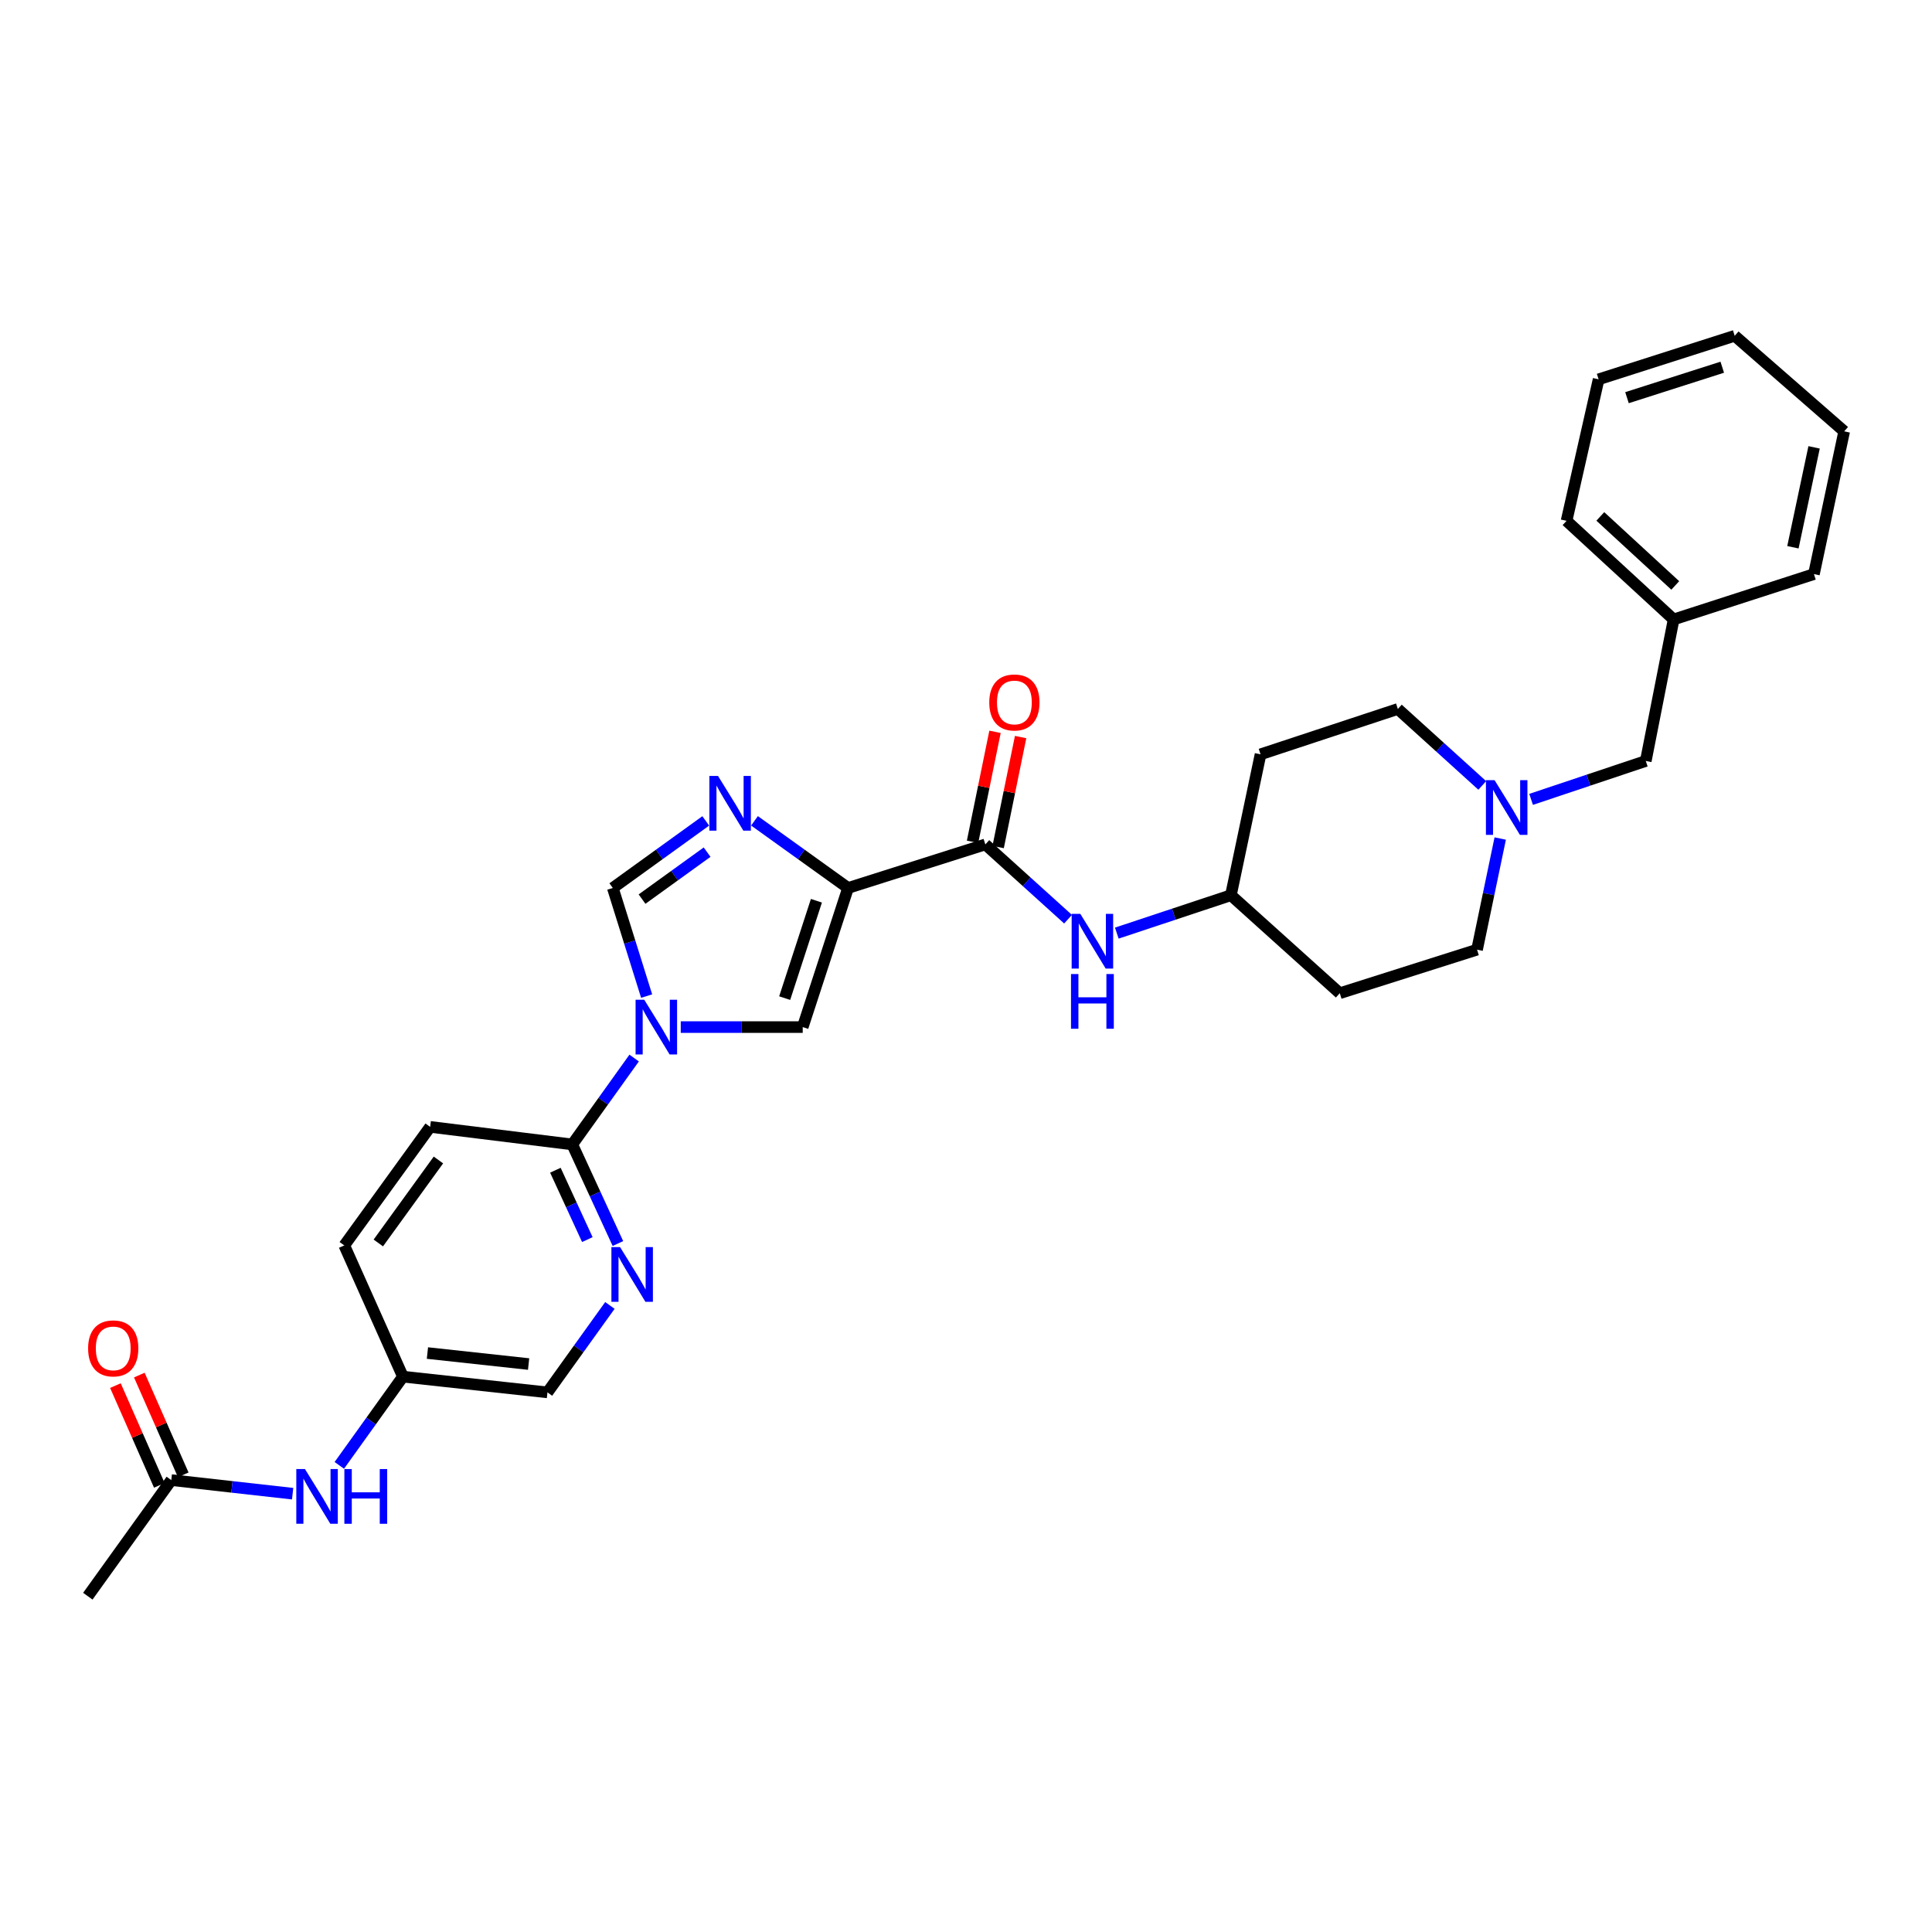 <?xml version='1.0' encoding='iso-8859-1'?>
<svg version='1.1' baseProfile='full'
              xmlns='http://www.w3.org/2000/svg'
                      xmlns:rdkit='http://www.rdkit.org/xml'
                      xmlns:xlink='http://www.w3.org/1999/xlink'
                  xml:space='preserve'
width='1000px' height='1000px' viewBox='0 0 1000 1000'>
<!-- END OF HEADER -->
<rect style='opacity:1.0;fill:#FFFFFF;stroke:none' width='1000' height='1000' x='0' y='0'> </rect>
<path class='bond-1' d='M 438.951,459.616 L 414.739,442.236' style='fill:none;fill-rule:evenodd;stroke:#000000;stroke-width:6px;stroke-linecap:butt;stroke-linejoin:miter;stroke-opacity:1' />
<path class='bond-1' d='M 414.739,442.236 L 390.527,424.857' style='fill:none;fill-rule:evenodd;stroke:#0000FF;stroke-width:6px;stroke-linecap:butt;stroke-linejoin:miter;stroke-opacity:1' />
<path class='bond-2' d='M 438.951,459.616 L 415.484,531.618' style='fill:none;fill-rule:evenodd;stroke:#000000;stroke-width:6px;stroke-linecap:butt;stroke-linejoin:miter;stroke-opacity:1' />
<path class='bond-2' d='M 422.575,466.226 L 406.148,516.627' style='fill:none;fill-rule:evenodd;stroke:#000000;stroke-width:6px;stroke-linecap:butt;stroke-linejoin:miter;stroke-opacity:1' />
<path class='bond-3' d='M 438.951,459.616 L 510.013,437.073' style='fill:none;fill-rule:evenodd;stroke:#000000;stroke-width:6px;stroke-linecap:butt;stroke-linejoin:miter;stroke-opacity:1' />
<path class='bond-0' d='M 352.353,531.618 L 383.918,531.618' style='fill:none;fill-rule:evenodd;stroke:#0000FF;stroke-width:6px;stroke-linecap:butt;stroke-linejoin:miter;stroke-opacity:1' />
<path class='bond-0' d='M 383.918,531.618 L 415.484,531.618' style='fill:none;fill-rule:evenodd;stroke:#000000;stroke-width:6px;stroke-linecap:butt;stroke-linejoin:miter;stroke-opacity:1' />
<path class='bond-5' d='M 328.238,547.646 L 312.224,570.002' style='fill:none;fill-rule:evenodd;stroke:#0000FF;stroke-width:6px;stroke-linecap:butt;stroke-linejoin:miter;stroke-opacity:1' />
<path class='bond-5' d='M 312.224,570.002 L 296.209,592.359' style='fill:none;fill-rule:evenodd;stroke:#000000;stroke-width:6px;stroke-linecap:butt;stroke-linejoin:miter;stroke-opacity:1' />
<path class='bond-30' d='M 334.698,515.572 L 325.944,487.594' style='fill:none;fill-rule:evenodd;stroke:#0000FF;stroke-width:6px;stroke-linecap:butt;stroke-linejoin:miter;stroke-opacity:1' />
<path class='bond-30' d='M 325.944,487.594 L 317.19,459.616' style='fill:none;fill-rule:evenodd;stroke:#000000;stroke-width:6px;stroke-linecap:butt;stroke-linejoin:miter;stroke-opacity:1' />
<path class='bond-4' d='M 365.297,424.9 L 341.244,442.258' style='fill:none;fill-rule:evenodd;stroke:#0000FF;stroke-width:6px;stroke-linecap:butt;stroke-linejoin:miter;stroke-opacity:1' />
<path class='bond-4' d='M 341.244,442.258 L 317.19,459.616' style='fill:none;fill-rule:evenodd;stroke:#000000;stroke-width:6px;stroke-linecap:butt;stroke-linejoin:miter;stroke-opacity:1' />
<path class='bond-4' d='M 365.993,441.072 L 349.156,453.223' style='fill:none;fill-rule:evenodd;stroke:#0000FF;stroke-width:6px;stroke-linecap:butt;stroke-linejoin:miter;stroke-opacity:1' />
<path class='bond-4' d='M 349.156,453.223 L 332.319,465.373' style='fill:none;fill-rule:evenodd;stroke:#000000;stroke-width:6px;stroke-linecap:butt;stroke-linejoin:miter;stroke-opacity:1' />
<path class='bond-7' d='M 510.013,437.073 L 531.417,456.422' style='fill:none;fill-rule:evenodd;stroke:#000000;stroke-width:6px;stroke-linecap:butt;stroke-linejoin:miter;stroke-opacity:1' />
<path class='bond-7' d='M 531.417,456.422 L 552.821,475.772' style='fill:none;fill-rule:evenodd;stroke:#0000FF;stroke-width:6px;stroke-linecap:butt;stroke-linejoin:miter;stroke-opacity:1' />
<path class='bond-11' d='M 516.637,438.426 L 522.453,409.963' style='fill:none;fill-rule:evenodd;stroke:#000000;stroke-width:6px;stroke-linecap:butt;stroke-linejoin:miter;stroke-opacity:1' />
<path class='bond-11' d='M 522.453,409.963 L 528.269,381.499' style='fill:none;fill-rule:evenodd;stroke:#FF0000;stroke-width:6px;stroke-linecap:butt;stroke-linejoin:miter;stroke-opacity:1' />
<path class='bond-11' d='M 503.39,435.719 L 509.205,407.256' style='fill:none;fill-rule:evenodd;stroke:#000000;stroke-width:6px;stroke-linecap:butt;stroke-linejoin:miter;stroke-opacity:1' />
<path class='bond-11' d='M 509.205,407.256 L 515.021,378.792' style='fill:none;fill-rule:evenodd;stroke:#FF0000;stroke-width:6px;stroke-linecap:butt;stroke-linejoin:miter;stroke-opacity:1' />
<path class='bond-6' d='M 296.209,592.359 L 308.019,618.002' style='fill:none;fill-rule:evenodd;stroke:#000000;stroke-width:6px;stroke-linecap:butt;stroke-linejoin:miter;stroke-opacity:1' />
<path class='bond-6' d='M 308.019,618.002 L 319.829,643.646' style='fill:none;fill-rule:evenodd;stroke:#0000FF;stroke-width:6px;stroke-linecap:butt;stroke-linejoin:miter;stroke-opacity:1' />
<path class='bond-6' d='M 287.471,605.708 L 295.738,623.658' style='fill:none;fill-rule:evenodd;stroke:#000000;stroke-width:6px;stroke-linecap:butt;stroke-linejoin:miter;stroke-opacity:1' />
<path class='bond-6' d='M 295.738,623.658 L 304.005,641.609' style='fill:none;fill-rule:evenodd;stroke:#0000FF;stroke-width:6px;stroke-linecap:butt;stroke-linejoin:miter;stroke-opacity:1' />
<path class='bond-12' d='M 296.209,592.359 L 222.645,583.269' style='fill:none;fill-rule:evenodd;stroke:#000000;stroke-width:6px;stroke-linecap:butt;stroke-linejoin:miter;stroke-opacity:1' />
<path class='bond-18' d='M 315.683,675.697 L 299.524,698.195' style='fill:none;fill-rule:evenodd;stroke:#0000FF;stroke-width:6px;stroke-linecap:butt;stroke-linejoin:miter;stroke-opacity:1' />
<path class='bond-18' d='M 299.524,698.195 L 283.364,720.692' style='fill:none;fill-rule:evenodd;stroke:#000000;stroke-width:6px;stroke-linecap:butt;stroke-linejoin:miter;stroke-opacity:1' />
<path class='bond-14' d='M 578.057,482.976 L 607.586,473.17' style='fill:none;fill-rule:evenodd;stroke:#0000FF;stroke-width:6px;stroke-linecap:butt;stroke-linejoin:miter;stroke-opacity:1' />
<path class='bond-14' d='M 607.586,473.17 L 637.115,463.364' style='fill:none;fill-rule:evenodd;stroke:#000000;stroke-width:6px;stroke-linecap:butt;stroke-linejoin:miter;stroke-opacity:1' />
<path class='bond-8' d='M 767.216,406.537 L 745.37,386.75' style='fill:none;fill-rule:evenodd;stroke:#0000FF;stroke-width:6px;stroke-linecap:butt;stroke-linejoin:miter;stroke-opacity:1' />
<path class='bond-8' d='M 745.37,386.75 L 723.524,366.964' style='fill:none;fill-rule:evenodd;stroke:#000000;stroke-width:6px;stroke-linecap:butt;stroke-linejoin:miter;stroke-opacity:1' />
<path class='bond-15' d='M 792.494,413.754 L 822.176,403.817' style='fill:none;fill-rule:evenodd;stroke:#0000FF;stroke-width:6px;stroke-linecap:butt;stroke-linejoin:miter;stroke-opacity:1' />
<path class='bond-15' d='M 822.176,403.817 L 851.858,393.879' style='fill:none;fill-rule:evenodd;stroke:#000000;stroke-width:6px;stroke-linecap:butt;stroke-linejoin:miter;stroke-opacity:1' />
<path class='bond-31' d='M 776.512,434.024 L 770.514,462.786' style='fill:none;fill-rule:evenodd;stroke:#0000FF;stroke-width:6px;stroke-linecap:butt;stroke-linejoin:miter;stroke-opacity:1' />
<path class='bond-31' d='M 770.514,462.786 L 764.517,491.549' style='fill:none;fill-rule:evenodd;stroke:#000000;stroke-width:6px;stroke-linecap:butt;stroke-linejoin:miter;stroke-opacity:1' />
<path class='bond-9' d='M 88.656,766.094 L 120.061,769.612' style='fill:none;fill-rule:evenodd;stroke:#000000;stroke-width:6px;stroke-linecap:butt;stroke-linejoin:miter;stroke-opacity:1' />
<path class='bond-9' d='M 120.061,769.612 L 151.467,773.13' style='fill:none;fill-rule:evenodd;stroke:#0000FF;stroke-width:6px;stroke-linecap:butt;stroke-linejoin:miter;stroke-opacity:1' />
<path class='bond-13' d='M 94.843,763.37 L 83.479,737.556' style='fill:none;fill-rule:evenodd;stroke:#000000;stroke-width:6px;stroke-linecap:butt;stroke-linejoin:miter;stroke-opacity:1' />
<path class='bond-13' d='M 83.479,737.556 L 72.114,711.741' style='fill:none;fill-rule:evenodd;stroke:#FF0000;stroke-width:6px;stroke-linecap:butt;stroke-linejoin:miter;stroke-opacity:1' />
<path class='bond-13' d='M 82.468,768.818 L 71.103,743.004' style='fill:none;fill-rule:evenodd;stroke:#000000;stroke-width:6px;stroke-linecap:butt;stroke-linejoin:miter;stroke-opacity:1' />
<path class='bond-13' d='M 71.103,743.004 L 59.739,717.189' style='fill:none;fill-rule:evenodd;stroke:#FF0000;stroke-width:6px;stroke-linecap:butt;stroke-linejoin:miter;stroke-opacity:1' />
<path class='bond-24' d='M 88.656,766.094 L 45.455,826.19' style='fill:none;fill-rule:evenodd;stroke:#000000;stroke-width:6px;stroke-linecap:butt;stroke-linejoin:miter;stroke-opacity:1' />
<path class='bond-10' d='M 175.626,758.478 L 192.089,735.518' style='fill:none;fill-rule:evenodd;stroke:#0000FF;stroke-width:6px;stroke-linecap:butt;stroke-linejoin:miter;stroke-opacity:1' />
<path class='bond-10' d='M 192.089,735.518 L 208.553,712.557' style='fill:none;fill-rule:evenodd;stroke:#000000;stroke-width:6px;stroke-linecap:butt;stroke-linejoin:miter;stroke-opacity:1' />
<path class='bond-22' d='M 222.645,583.269 L 178.197,644.627' style='fill:none;fill-rule:evenodd;stroke:#000000;stroke-width:6px;stroke-linecap:butt;stroke-linejoin:miter;stroke-opacity:1' />
<path class='bond-22' d='M 226.928,600.405 L 195.815,643.356' style='fill:none;fill-rule:evenodd;stroke:#000000;stroke-width:6px;stroke-linecap:butt;stroke-linejoin:miter;stroke-opacity:1' />
<path class='bond-16' d='M 637.115,463.364 L 693.462,514.092' style='fill:none;fill-rule:evenodd;stroke:#000000;stroke-width:6px;stroke-linecap:butt;stroke-linejoin:miter;stroke-opacity:1' />
<path class='bond-17' d='M 637.115,463.364 L 652.454,390.439' style='fill:none;fill-rule:evenodd;stroke:#000000;stroke-width:6px;stroke-linecap:butt;stroke-linejoin:miter;stroke-opacity:1' />
<path class='bond-23' d='M 851.858,393.879 L 866.266,320.623' style='fill:none;fill-rule:evenodd;stroke:#000000;stroke-width:6px;stroke-linecap:butt;stroke-linejoin:miter;stroke-opacity:1' />
<path class='bond-19' d='M 693.462,514.092 L 764.517,491.549' style='fill:none;fill-rule:evenodd;stroke:#000000;stroke-width:6px;stroke-linecap:butt;stroke-linejoin:miter;stroke-opacity:1' />
<path class='bond-20' d='M 652.454,390.439 L 723.524,366.964' style='fill:none;fill-rule:evenodd;stroke:#000000;stroke-width:6px;stroke-linecap:butt;stroke-linejoin:miter;stroke-opacity:1' />
<path class='bond-32' d='M 283.364,720.692 L 208.553,712.557' style='fill:none;fill-rule:evenodd;stroke:#000000;stroke-width:6px;stroke-linecap:butt;stroke-linejoin:miter;stroke-opacity:1' />
<path class='bond-32' d='M 273.604,706.03 L 221.236,700.335' style='fill:none;fill-rule:evenodd;stroke:#000000;stroke-width:6px;stroke-linecap:butt;stroke-linejoin:miter;stroke-opacity:1' />
<path class='bond-21' d='M 208.553,712.557 L 178.197,644.627' style='fill:none;fill-rule:evenodd;stroke:#000000;stroke-width:6px;stroke-linecap:butt;stroke-linejoin:miter;stroke-opacity:1' />
<path class='bond-25' d='M 866.266,320.623 L 810.85,269.587' style='fill:none;fill-rule:evenodd;stroke:#000000;stroke-width:6px;stroke-linecap:butt;stroke-linejoin:miter;stroke-opacity:1' />
<path class='bond-25' d='M 867.113,303.022 L 828.322,267.297' style='fill:none;fill-rule:evenodd;stroke:#000000;stroke-width:6px;stroke-linecap:butt;stroke-linejoin:miter;stroke-opacity:1' />
<path class='bond-26' d='M 866.266,320.623 L 938.891,297.148' style='fill:none;fill-rule:evenodd;stroke:#000000;stroke-width:6px;stroke-linecap:butt;stroke-linejoin:miter;stroke-opacity:1' />
<path class='bond-27' d='M 810.85,269.587 L 827.444,196.339' style='fill:none;fill-rule:evenodd;stroke:#000000;stroke-width:6px;stroke-linecap:butt;stroke-linejoin:miter;stroke-opacity:1' />
<path class='bond-28' d='M 938.891,297.148 L 954.545,223.269' style='fill:none;fill-rule:evenodd;stroke:#000000;stroke-width:6px;stroke-linecap:butt;stroke-linejoin:miter;stroke-opacity:1' />
<path class='bond-28' d='M 928.011,283.264 L 938.97,231.548' style='fill:none;fill-rule:evenodd;stroke:#000000;stroke-width:6px;stroke-linecap:butt;stroke-linejoin:miter;stroke-opacity:1' />
<path class='bond-33' d='M 827.444,196.339 L 897.883,173.81' style='fill:none;fill-rule:evenodd;stroke:#000000;stroke-width:6px;stroke-linecap:butt;stroke-linejoin:miter;stroke-opacity:1' />
<path class='bond-33' d='M 842.129,205.838 L 891.436,190.069' style='fill:none;fill-rule:evenodd;stroke:#000000;stroke-width:6px;stroke-linecap:butt;stroke-linejoin:miter;stroke-opacity:1' />
<path class='bond-29' d='M 954.545,223.269 L 897.883,173.81' style='fill:none;fill-rule:evenodd;stroke:#000000;stroke-width:6px;stroke-linecap:butt;stroke-linejoin:miter;stroke-opacity:1' />
<path  class='atom-1' d='M 333.458 517.458
L 342.738 532.458
Q 343.658 533.938, 345.138 536.618
Q 346.618 539.298, 346.698 539.458
L 346.698 517.458
L 350.458 517.458
L 350.458 545.778
L 346.578 545.778
L 336.618 529.378
Q 335.458 527.458, 334.218 525.258
Q 333.018 523.058, 332.658 522.378
L 332.658 545.778
L 328.978 545.778
L 328.978 517.458
L 333.458 517.458
' fill='#0000FF'/>
<path  class='atom-2' d='M 371.649 401.639
L 380.929 416.639
Q 381.849 418.119, 383.329 420.799
Q 384.809 423.479, 384.889 423.639
L 384.889 401.639
L 388.649 401.639
L 388.649 429.959
L 384.769 429.959
L 374.809 413.559
Q 373.649 411.639, 372.409 409.439
Q 371.209 407.239, 370.849 406.559
L 370.849 429.959
L 367.169 429.959
L 367.169 401.639
L 371.649 401.639
' fill='#0000FF'/>
<path  class='atom-7' d='M 320.944 645.498
L 330.224 660.498
Q 331.144 661.978, 332.624 664.658
Q 334.104 667.338, 334.184 667.498
L 334.184 645.498
L 337.944 645.498
L 337.944 673.818
L 334.064 673.818
L 324.104 657.418
Q 322.944 655.498, 321.704 653.298
Q 320.504 651.098, 320.144 650.418
L 320.144 673.818
L 316.464 673.818
L 316.464 645.498
L 320.944 645.498
' fill='#0000FF'/>
<path  class='atom-8' d='M 559.169 473.01
L 568.449 488.01
Q 569.369 489.49, 570.849 492.17
Q 572.329 494.85, 572.409 495.01
L 572.409 473.01
L 576.169 473.01
L 576.169 501.33
L 572.289 501.33
L 562.329 484.93
Q 561.169 483.01, 559.929 480.81
Q 558.729 478.61, 558.369 477.93
L 558.369 501.33
L 554.689 501.33
L 554.689 473.01
L 559.169 473.01
' fill='#0000FF'/>
<path  class='atom-8' d='M 554.349 504.162
L 558.189 504.162
L 558.189 516.202
L 572.669 516.202
L 572.669 504.162
L 576.509 504.162
L 576.509 532.482
L 572.669 532.482
L 572.669 519.402
L 558.189 519.402
L 558.189 532.482
L 554.349 532.482
L 554.349 504.162
' fill='#0000FF'/>
<path  class='atom-9' d='M 773.596 403.825
L 782.876 418.825
Q 783.796 420.305, 785.276 422.985
Q 786.756 425.665, 786.836 425.825
L 786.836 403.825
L 790.596 403.825
L 790.596 432.145
L 786.716 432.145
L 776.756 415.745
Q 775.596 413.825, 774.356 411.625
Q 773.156 409.425, 772.796 408.745
L 772.796 432.145
L 769.116 432.145
L 769.116 403.825
L 773.596 403.825
' fill='#0000FF'/>
<path  class='atom-11' d='M 157.845 760.385
L 167.125 775.385
Q 168.045 776.865, 169.525 779.545
Q 171.005 782.225, 171.085 782.385
L 171.085 760.385
L 174.845 760.385
L 174.845 788.705
L 170.965 788.705
L 161.005 772.305
Q 159.845 770.385, 158.605 768.185
Q 157.405 765.985, 157.045 765.305
L 157.045 788.705
L 153.365 788.705
L 153.365 760.385
L 157.845 760.385
' fill='#0000FF'/>
<path  class='atom-11' d='M 178.245 760.385
L 182.085 760.385
L 182.085 772.425
L 196.565 772.425
L 196.565 760.385
L 200.405 760.385
L 200.405 788.705
L 196.565 788.705
L 196.565 775.625
L 182.085 775.625
L 182.085 788.705
L 178.245 788.705
L 178.245 760.385
' fill='#0000FF'/>
<path  class='atom-12' d='M 512.045 363.589
Q 512.045 356.789, 515.405 352.989
Q 518.765 349.189, 525.045 349.189
Q 531.325 349.189, 534.685 352.989
Q 538.045 356.789, 538.045 363.589
Q 538.045 370.469, 534.645 374.389
Q 531.245 378.269, 525.045 378.269
Q 518.805 378.269, 515.405 374.389
Q 512.045 370.509, 512.045 363.589
M 525.045 375.069
Q 529.365 375.069, 531.685 372.189
Q 534.045 369.269, 534.045 363.589
Q 534.045 358.029, 531.685 355.229
Q 529.365 352.389, 525.045 352.389
Q 520.725 352.389, 518.365 355.189
Q 516.045 357.989, 516.045 363.589
Q 516.045 369.309, 518.365 372.189
Q 520.725 375.069, 525.045 375.069
' fill='#FF0000'/>
<path  class='atom-14' d='M 45.608 697.921
Q 45.608 691.121, 48.968 687.321
Q 52.328 683.521, 58.608 683.521
Q 64.888 683.521, 68.248 687.321
Q 71.608 691.121, 71.608 697.921
Q 71.608 704.801, 68.208 708.721
Q 64.808 712.601, 58.608 712.601
Q 52.368 712.601, 48.968 708.721
Q 45.608 704.841, 45.608 697.921
M 58.608 709.401
Q 62.928 709.401, 65.248 706.521
Q 67.608 703.601, 67.608 697.921
Q 67.608 692.361, 65.248 689.561
Q 62.928 686.721, 58.608 686.721
Q 54.288 686.721, 51.928 689.521
Q 49.608 692.321, 49.608 697.921
Q 49.608 703.641, 51.928 706.521
Q 54.288 709.401, 58.608 709.401
' fill='#FF0000'/>
</svg>
